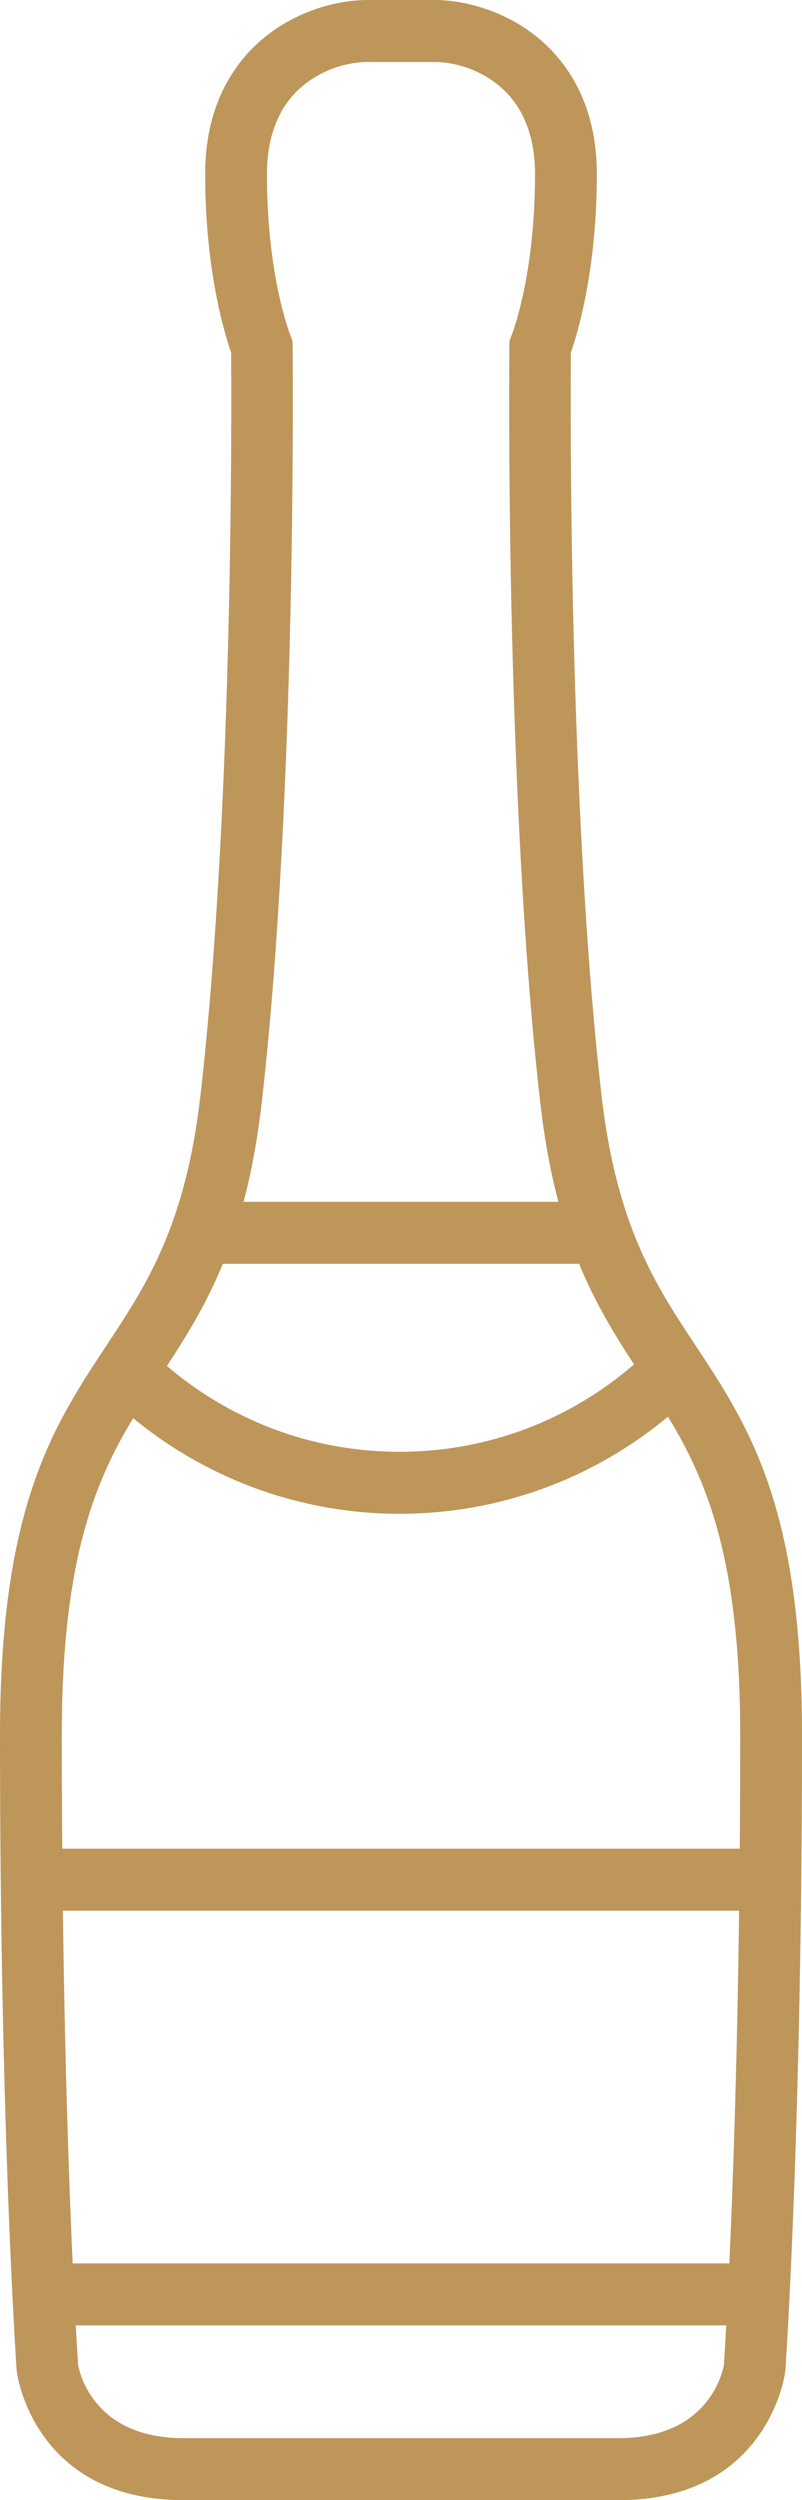 <svg width="26" height="81" viewBox="0 0 26 81" fill="none" xmlns="http://www.w3.org/2000/svg">
<path d="M20.053 78.991C22.887 78.991 23.399 76.983 23.469 76.621L23.545 75.339H2.456L2.532 76.621C2.602 76.983 3.114 78.991 5.946 78.991H20.053ZM25.45 76.879C25.449 76.891 24.905 81 20.053 81H5.946C1.094 81 0.552 76.891 0.551 76.879L0.539 76.789C0.538 76.767 0 69.059 0 56.216C0 48.809 1.725 46.201 3.468 43.566C4.737 41.647 6.018 39.711 6.502 35.464C7.571 26.091 7.505 13.074 7.493 11.42C7.289 10.843 6.651 8.781 6.651 5.642C6.651 3.87 7.236 2.591 8.057 1.698C9.2 0.457 10.797 0 11.918 0H14.082C15.203 0 16.799 0.457 17.942 1.698C18.763 2.591 19.349 3.87 19.349 5.642C19.349 8.781 18.71 10.843 18.507 11.42C18.494 13.074 18.43 26.091 19.498 35.464C19.982 39.71 21.263 41.647 22.532 43.566C24.275 46.201 26 48.809 26 56.216C26 69.059 25.463 76.767 25.462 76.789L25.45 76.879ZM23.645 73.33C23.759 70.814 23.897 66.931 23.961 61.902H2.039C2.103 66.931 2.241 70.814 2.356 73.33H23.645ZM23.982 59.893C23.991 58.721 23.997 57.495 23.997 56.216C23.997 50.557 22.921 47.975 21.654 45.898C20.52 46.841 19.231 47.605 17.832 48.142C16.317 48.725 14.672 49.044 12.956 49.044C11.265 49.044 9.641 48.733 8.139 48.164C6.743 47.635 5.454 46.881 4.317 45.946C3.063 48.014 2.003 50.6 2.003 56.216C2.003 57.495 2.009 58.721 2.018 59.893H23.982ZM20.555 44.203C19.924 43.238 19.303 42.23 18.774 40.945H7.225C6.688 42.254 6.054 43.274 5.411 44.254C6.419 45.116 7.578 45.809 8.843 46.288C10.117 46.771 11.503 47.035 12.956 47.035C14.424 47.035 15.828 46.763 17.119 46.267C18.386 45.78 19.546 45.077 20.555 44.203ZM18.103 38.936C17.855 38.003 17.652 36.937 17.511 35.692C16.36 25.594 16.513 11.269 16.513 11.228L16.515 11.051L16.576 10.887C16.576 10.887 17.345 9.009 17.345 5.642C17.345 4.442 16.981 3.611 16.471 3.056C15.767 2.29 14.777 2.009 14.082 2.009H11.918C11.222 2.009 10.233 2.29 9.528 3.056C9.018 3.611 8.654 4.442 8.654 5.642C8.654 9.009 9.424 10.887 9.424 10.887L9.485 11.051L9.487 11.228C9.487 11.269 9.641 25.594 8.489 35.692C8.347 36.937 8.144 38.003 7.897 38.936H18.103Z" fill="#BE965A"/>
</svg>
